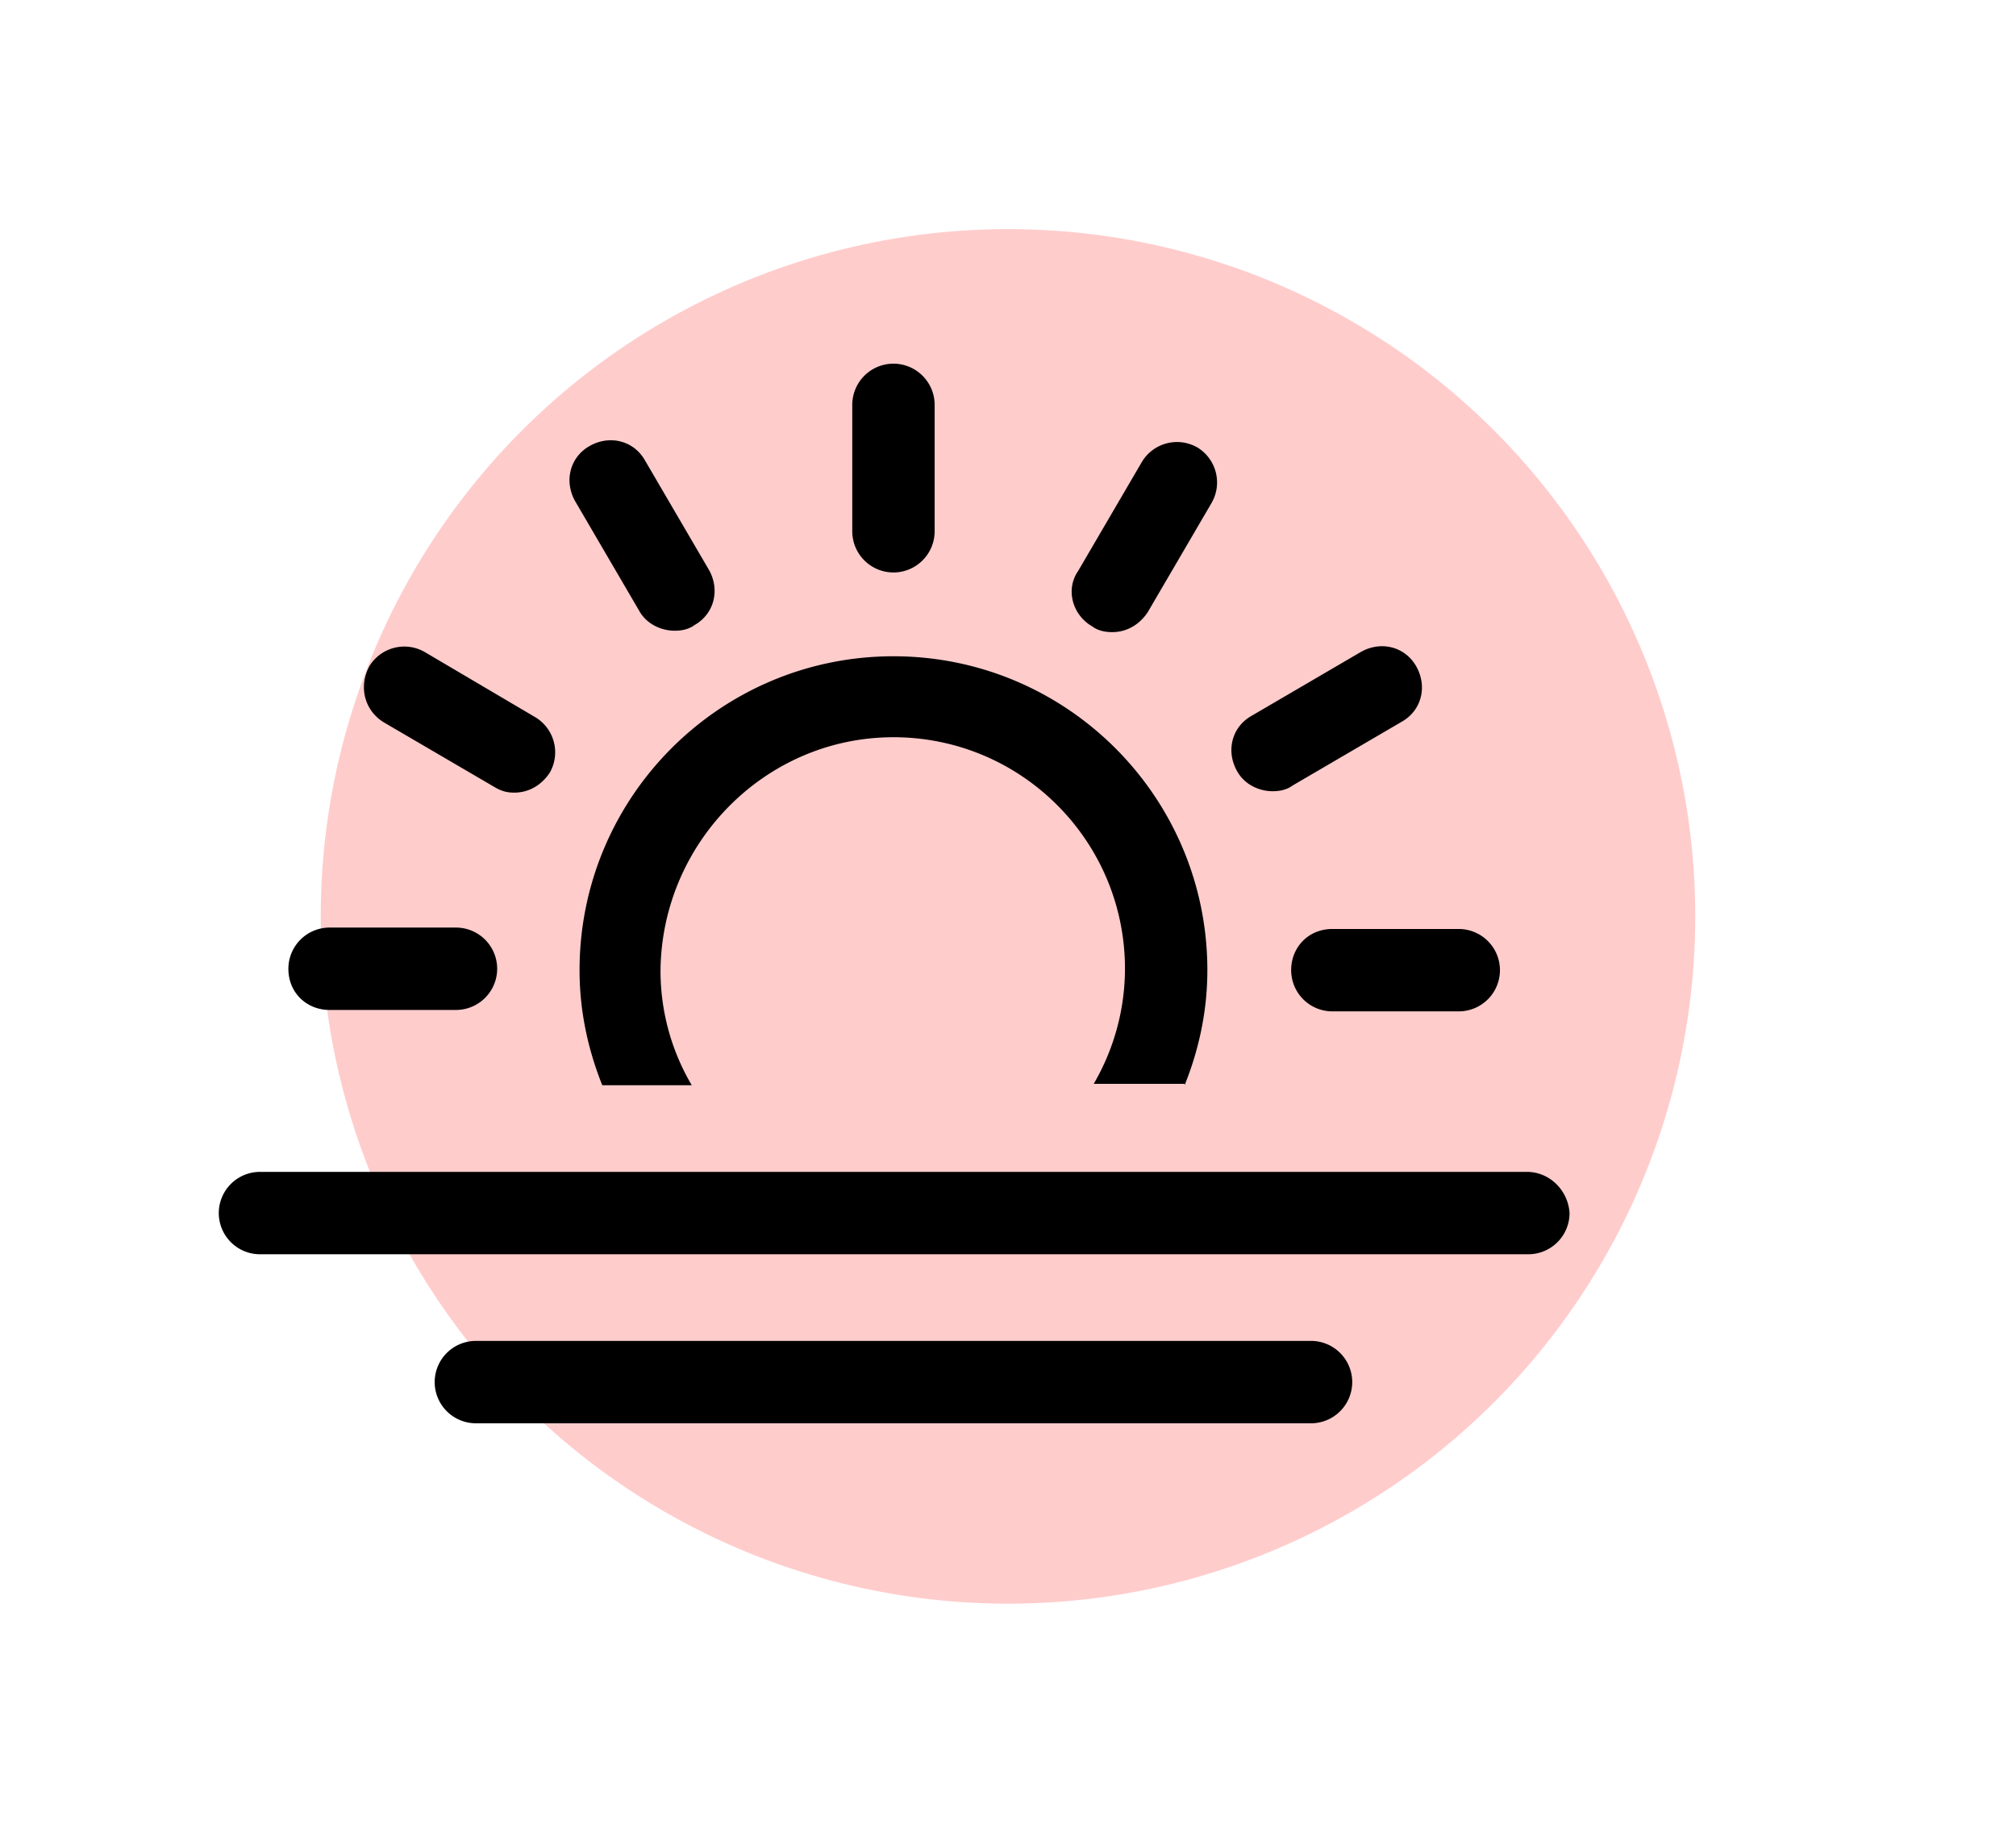 <svg viewBox="-3 -1 88 80" fill="none" xmlns="http://www.w3.org/2000/svg"><circle cx="41" cy="39" r="30" fill="#FCC"/><path d="M48.71 46.37c.62-1.55.992-3.224.992-5.022 0-7.564-6.138-13.702-13.702-13.702s-13.702 6.138-13.702 13.702c0 1.798.372 3.472.992 5.022h3.906a9.825 9.825 0 01-1.364-5.022C25.894 35.768 30.42 31.18 36 31.18c5.58 0 10.106 4.526 10.106 10.106a9.995 9.995 0 01-1.364 5.022h3.968v.062zm14.942 3.782H8.348A1.8 1.8 0 006.55 51.95a1.8 1.8 0 001.798 1.798h55.366a1.8 1.8 0 001.798-1.798c-.062-.992-.868-1.798-1.86-1.798zm-9.424 7.378H17.772a1.8 1.8 0 00-1.798 1.798 1.8 1.8 0 001.798 1.798h36.456a1.8 1.8 0 001.798-1.798 1.8 1.8 0 00-1.798-1.798zM36 23.988a1.8 1.8 0 001.798-1.798v-5.518A1.8 1.8 0 0036 14.874a1.8 1.8 0 00-1.798 1.798v5.518A1.8 1.8 0 0036 23.988zm-11.098 1.674c.31.558.93.868 1.55.868.31 0 .62-.062.868-.248.868-.496 1.116-1.55.62-2.418l-2.79-4.774c-.496-.868-1.55-1.116-2.418-.62-.868.496-1.116 1.55-.62 2.418l2.79 4.774zM13.804 30.56l4.774 2.79c.31.186.558.248.868.248.62 0 1.178-.31 1.55-.868a1.788 1.788 0 00-.62-2.418L15.54 27.46a1.788 1.788 0 00-2.418.62c-.496.93-.186 1.984.682 2.48zm-2.418 12.524h5.518a1.8 1.8 0 001.798-1.798 1.8 1.8 0 00-1.798-1.798h-5.518a1.8 1.8 0 00-1.798 1.798c0 1.054.806 1.798 1.798 1.798zm41.974-1.736a1.8 1.8 0 001.798 1.798h5.518a1.8 1.8 0 001.798-1.798 1.8 1.8 0 00-1.798-1.798h-5.518c-1.054 0-1.798.806-1.798 1.798zm-.806-7.812c.31 0 .62-.062.868-.248l4.774-2.79c.868-.496 1.116-1.55.62-2.418-.496-.868-1.55-1.116-2.418-.62l-4.774 2.79c-.868.496-1.116 1.55-.62 2.418.31.558.93.868 1.55.868zm-7.874-7.192c.248.186.558.248.868.248.62 0 1.178-.31 1.55-.868l2.79-4.774a1.788 1.788 0 00-.62-2.418 1.788 1.788 0 00-2.418.62l-2.79 4.774c-.558.806-.248 1.922.62 2.418z" fill="#000"/></svg>